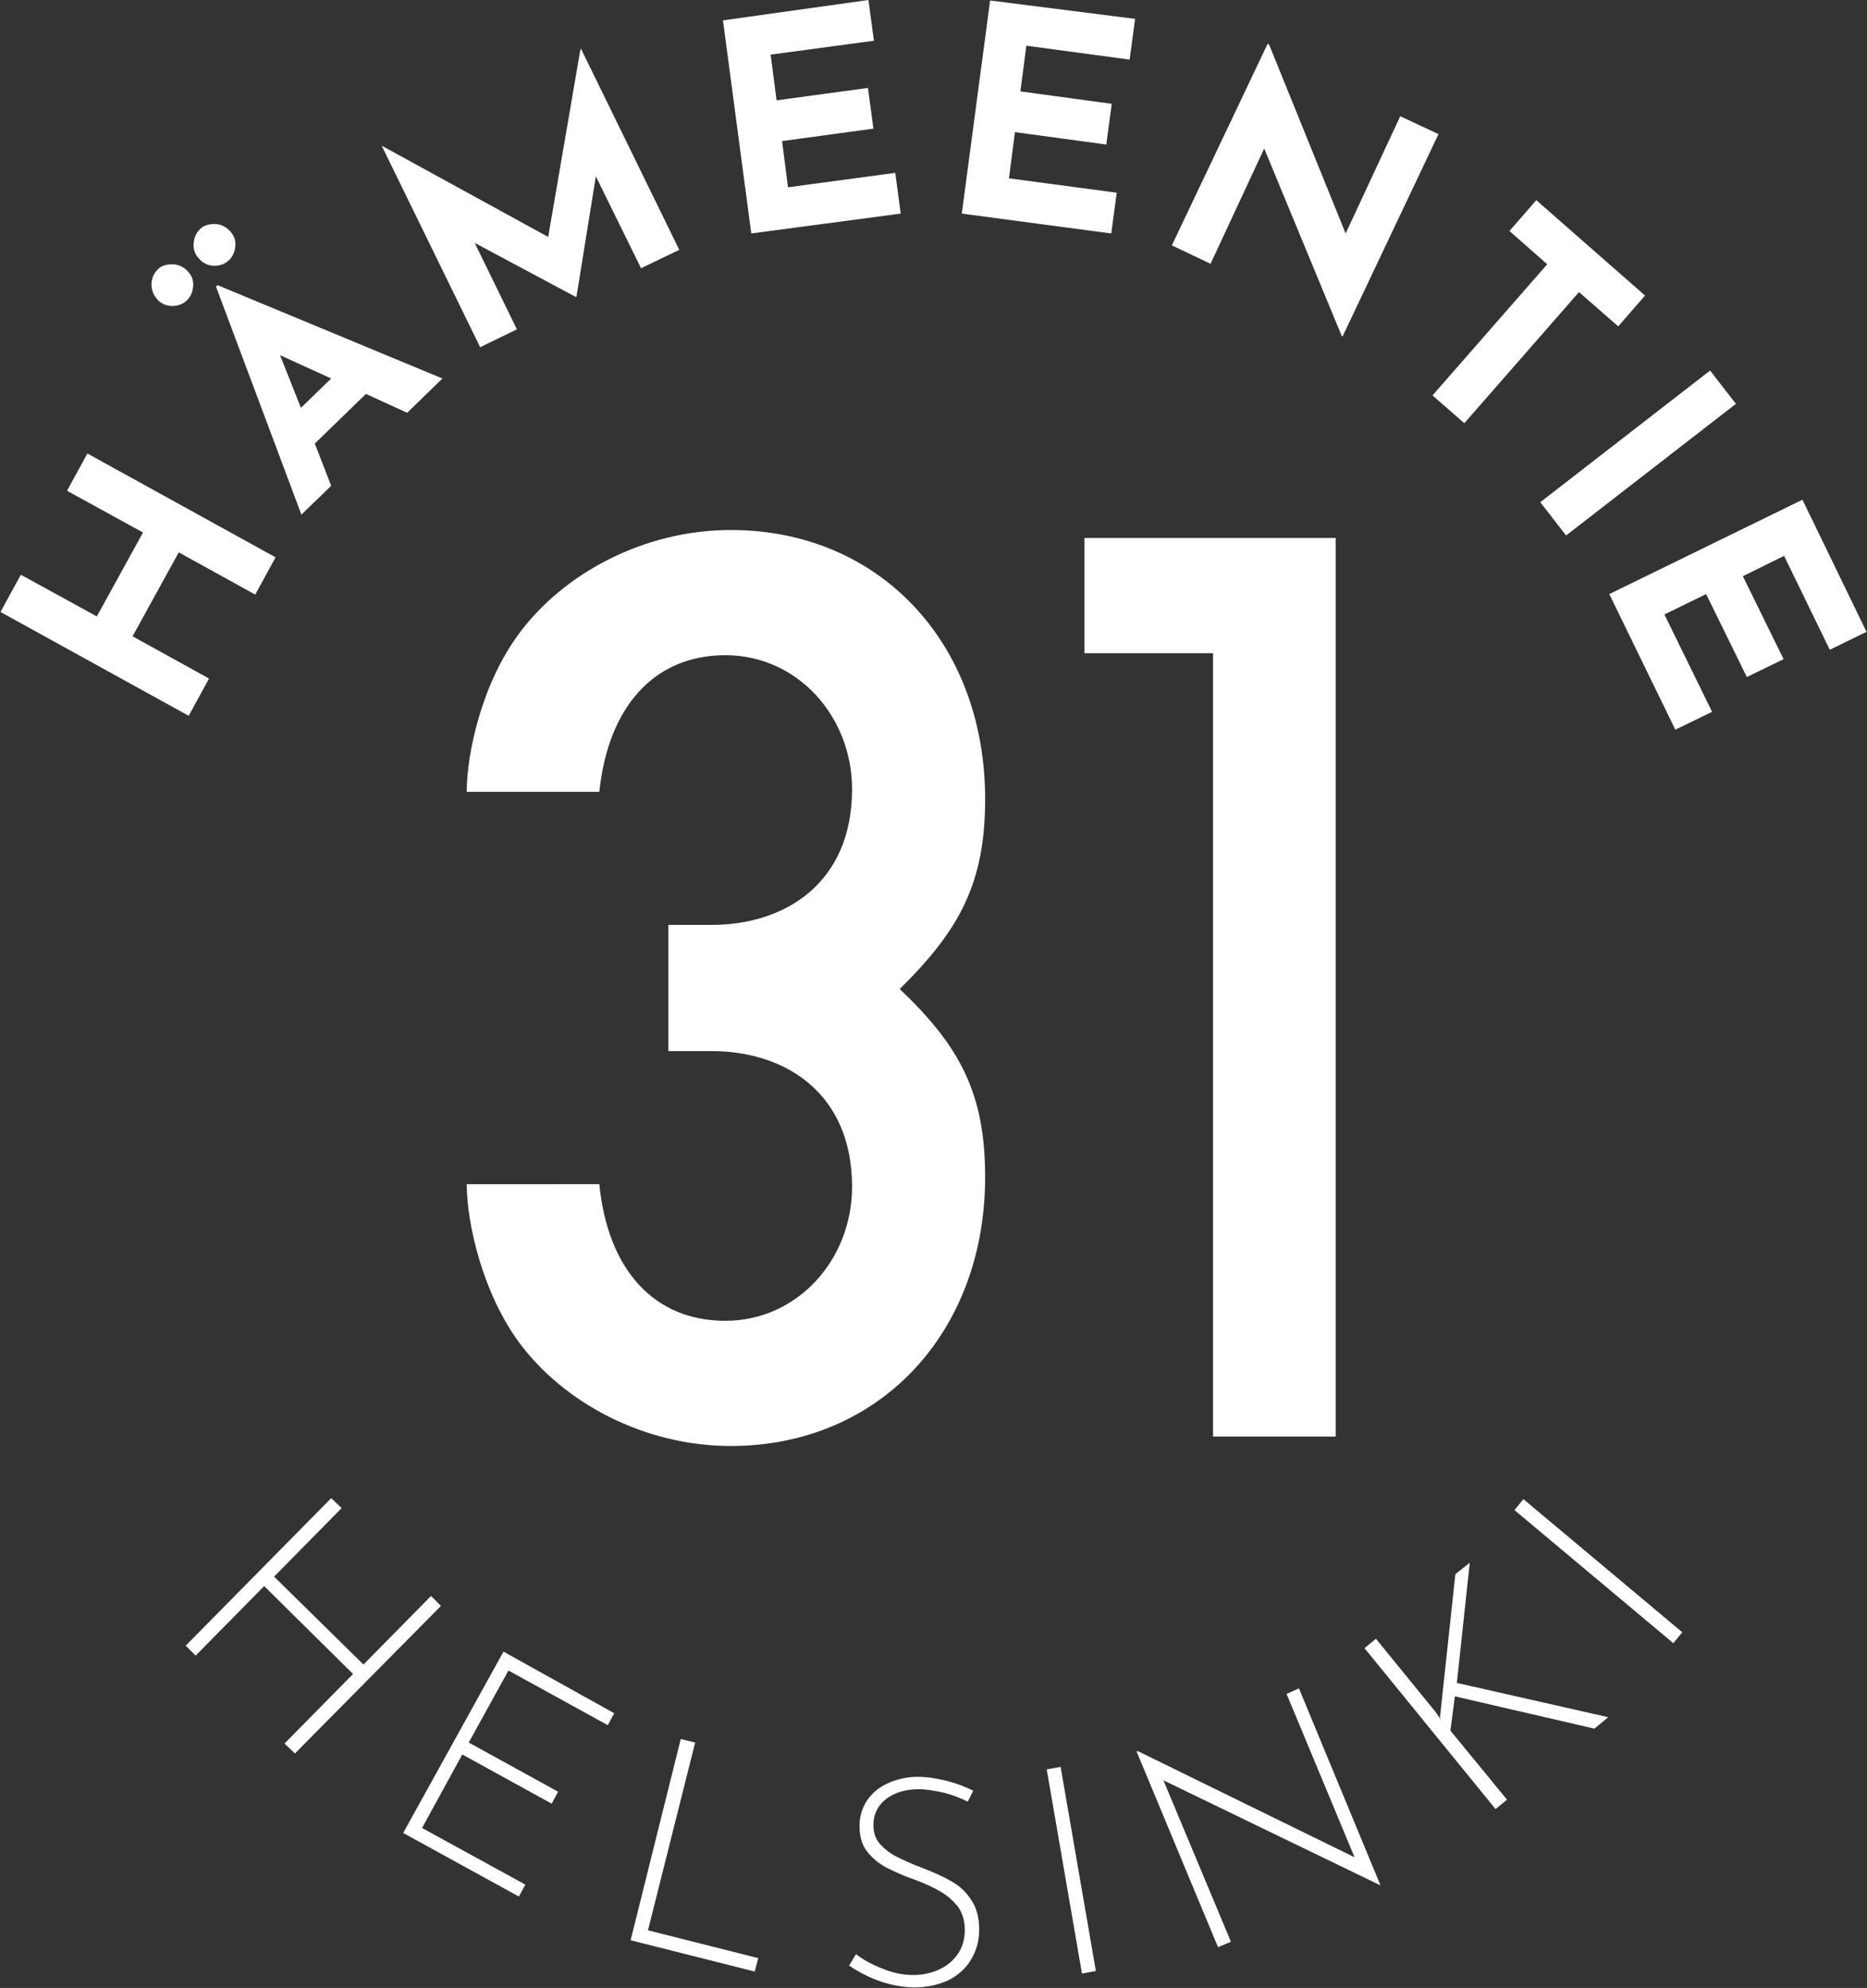 <?xml version="1.0" encoding="utf-8"?>
<!-- Generator: Adobe Illustrator 25.2.3, SVG Export Plug-In . SVG Version: 6.00 Build 0)  -->
<svg version="1.1" id="Layer_1" xmlns="http://www.w3.org/2000/svg" xmlns:xlink="http://www.w3.org/1999/xlink" x="0px" y="0px"
	 viewBox="0 0 376 400.2" style="enable-background:new 0 0 376 400.2;" xml:space="preserve">
<rect x="0" y="0" width="376" height="400.2" fill="#333333" stroke="none"/>
<style type="text/css">
	.st0{clip-path:url(#SVGID_2_);fill:#FFFFFF;}
	.st1{fill:#FFFFFF;}
	.st2{clip-path:url(#SVGID_4_);fill:#FFFFFF;}
	.st3{clip-path:url(#SVGID_6_);fill:#FFFFFF;}
</style>
<g>
	<g>
		<defs>
			<rect id="SVGID_1_" y="0.1" width="376" height="400.1"/>
		</defs>
		<clipPath id="SVGID_2_">
			<use xlink:href="#SVGID_1_"  style="overflow:visible;"/>
		</clipPath>
		<path class="st0" d="M198.4,160.9c0-31.8-21.6-54.2-51.2-54.2c-17.5,0-33.7,8.7-42.7,20.9C97,137.7,94,151.7,94,159.4h26.7
			c1.8-17.2,11.1-27.5,25.4-27.5c14.4,0,25.5,12.2,25.5,27c0,18.8-13.4,27.3-28.3,27.3h-8.7v12.7v12.7h8.7
			c14.9,0,28.3,8.5,28.3,27.3c0,14.8-11.1,27-25.5,27s-23.7-10.3-25.4-27.5H94c0,7.7,3.1,21.7,10.5,31.8c9,12.2,25.2,20.9,42.7,20.9
			c29.6,0,51.2-22.5,51.2-54.2c0-16.8-5.1-26.3-17.2-37.8C193.3,187.2,198.4,177.7,198.4,160.9"/>
	</g>
</g>
<polygon class="st1" points="269,289.2 269,108.3 218.4,108.3 218.4,131.5 244.3,131.5 244.3,289.2 "/>
<g>
	<g>
		<defs>
			<rect id="SVGID_3_" y="0.1" width="376" height="400.1"/>
		</defs>
		<clipPath id="SVGID_4_">
			<use xlink:href="#SVGID_3_"  style="overflow:visible;"/>
		</clipPath>
		<path class="st2" d="M363,100.6l-38.9,19l13.3,27.3l7.4-3.6l-9.6-19.6l8.4-4.1l8.2,16.7l7.4-3.6L351,116l8.3-4.1l9.2,18.9l7.4-3.6
			L363,100.6z M344.4,74.6l-34.2,26.5l5.2,6.7l34.2-26.5L344.4,74.6z M309.4,40.3l-5.4,6.2l7.6,6.7l-23.1,26.4l6.4,5.6L318,58.8
			l7.9,6.9l5.4-6.2L309.4,40.3z M282,23.4L271,47L255.6,9l-0.3-0.2L236,49.4l7.8,3.7l10.8-23.2l15.6,37.7l0.2,0.1L289.7,27L282,23.4
			z M199.4,0.1L193.7,43l30.1,4l1.1-8.2l-21.7-2.9l1.2-9.3l18.4,2.5l1.1-8.2l-18.4-2.5l1.2-9.2l20.8,2.8l1.1-8.2L199.4,0.1z
			 M145.6,4.1l5.7,42.9l30.1-4l-1.1-8.2l-21.6,2.9l-1.2-9.3l18.4-2.5l-1.1-8.2l-18.4,2.5l-1.2-9.2L176,8.2L174.9,0L145.6,4.1z
			 M116.9,9.9l-6.5,37.8L77,29.4h-0.1l19.8,40.5l7.4-3.6l-8.5-17.4L116,59.8l0.1-0.1l3.9-24.2l9.1,18.5l7.7-3.7L117,9.8L116.9,9.9z
			 M40.2,52.2c0.8,0.9,1.9,1.3,3,1.3c1.2,0,2.2-0.4,3-1.2c0.7-0.7,1.1-1.7,1.2-2.8c0.1-1.2-0.3-2.2-1.2-3.1c-0.8-0.8-1.8-1.3-3-1.3
			s-2.2,0.3-2.9,1c-0.8,0.8-1.2,1.7-1.3,2.9C38.9,50.3,39.3,51.3,40.2,52.2 M31.7,60.3c0.8,0.9,1.9,1.3,3,1.3c1.2,0,2.2-0.4,3-1.2
			c0.7-0.7,1.1-1.6,1.2-2.8s-0.3-2.2-1.2-3.1c-0.8-0.8-1.8-1.3-3-1.3s-2.2,0.3-2.9,1c-0.8,0.8-1.2,1.7-1.3,2.9
			C30.5,58.4,30.9,59.4,31.7,60.3 M60.6,82.1l-4.2-10.6l10.3,4.7L60.6,82.1z M82,83.1l7.1-6.9L43.8,57.4l-0.3,0.3l17.2,45.9l6-5.8
			l-3.3-8.5l10.3-10L82,83.1z M17.6,91.3l-4.1,7.5l15.3,8.4l-9.3,16.9l-15.3-8.4l-4.1,7.5L38,144.1l4.1-7.5l-15.4-8.5l9.3-16.9
			l15.4,8.5l4.1-7.5L17.6,91.3z"/>
	</g>
	<g>
		<defs>
			<rect id="SVGID_5_" y="0.1" width="376" height="400.1"/>
		</defs>
		<clipPath id="SVGID_6_">
			<use xlink:href="#SVGID_5_"  style="overflow:visible;"/>
		</clipPath>
		<path class="st3" d="M305,304l32,26.8l1.8-2.2l-32-26.8L305,304z M289,344.5l-11.9-14.6l-2.3,1.9l26.4,32.4l2.3-1.9l-11.4-13.9
			l0.9-6.9l28.1,6.5l2.8-2.3l-30.5-6.9l2.6-24.2l-2.9,2.3l-3.1,28.8l0.2,0.5L289,344.5z M259.1,341l13.7,32.9l-43.7-21.4l-0.2,0.1
			l16.4,39.4l2.6-1.1l-13.6-32.5l43.6,21.1h0.1l-16.4-39.6L259.1,341z M210.8,356.2l7.1,41.1l2.8-0.5l-7.1-41.1L210.8,356.2z
			 M194.9,362.7l1.1-2.2c-1.6-0.8-3.4-1.5-5.4-2s-4-0.8-5.8-0.8c-2.2,0-4.2,0.5-6,1.3s-3.2,2-4.2,3.5s-1.5,3.2-1.5,5.2
			s0.5,3.7,1.5,5s2.3,2.4,3.8,3.2c1.5,0.8,3.5,1.7,5.8,2.5c2.1,0.8,3.9,1.6,5.2,2.4c1.4,0.8,2.5,1.8,3.5,3c0.9,1.3,1.4,2.8,1.4,4.7
			c0,2-0.5,3.6-1.5,5s-2.3,2.4-3.9,3.1s-3.3,1-5,1c-2,0-4.1-0.4-6.2-1.3c-2.1-0.8-3.9-1.8-5.3-2.9l-1.4,2.3
			c4.3,2.9,8.7,4.3,13.1,4.4c2.5,0,4.8-0.5,6.8-1.4c2-1,3.5-2.3,4.6-4.1c1.1-1.8,1.7-3.8,1.7-6.1c0-2.4-0.5-4.4-1.6-6
			c-1-1.6-2.3-2.8-3.9-3.7c-1.5-0.9-3.5-1.8-5.8-2.7c-2.2-0.8-3.9-1.6-5.3-2.3c-1.4-0.7-2.5-1.6-3.4-2.6s-1.3-2.3-1.3-3.8
			c0-2.1,0.8-3.8,2.5-5.2c1.7-1.3,3.9-2,6.6-2c1.6,0,3.3,0.3,5.1,0.7C192,361.4,193.5,362,194.9,362.7 M137.1,350.1L127,390.6
			l25,6.3l0.7-2.7l-22.2-5.6l9.5-37.8L137.1,350.1z M101.4,332.5L81.2,369l23.3,12.8l1.3-2.4L85,368l8.1-14.8l18,9.9l1.3-2.4
			l-18-9.9l8-14.5l20,11l1.3-2.4L101.4,332.5z M88.8,323.3l-2-2l-13.6,13.8l-18-17.7l13.6-13.8l-2.1-2l-29.3,29.7l2,2l13.8-14
			L71.1,337l-13.8,14l2.1,2L88.8,323.3z"/>
	</g>
</g>
</svg>
